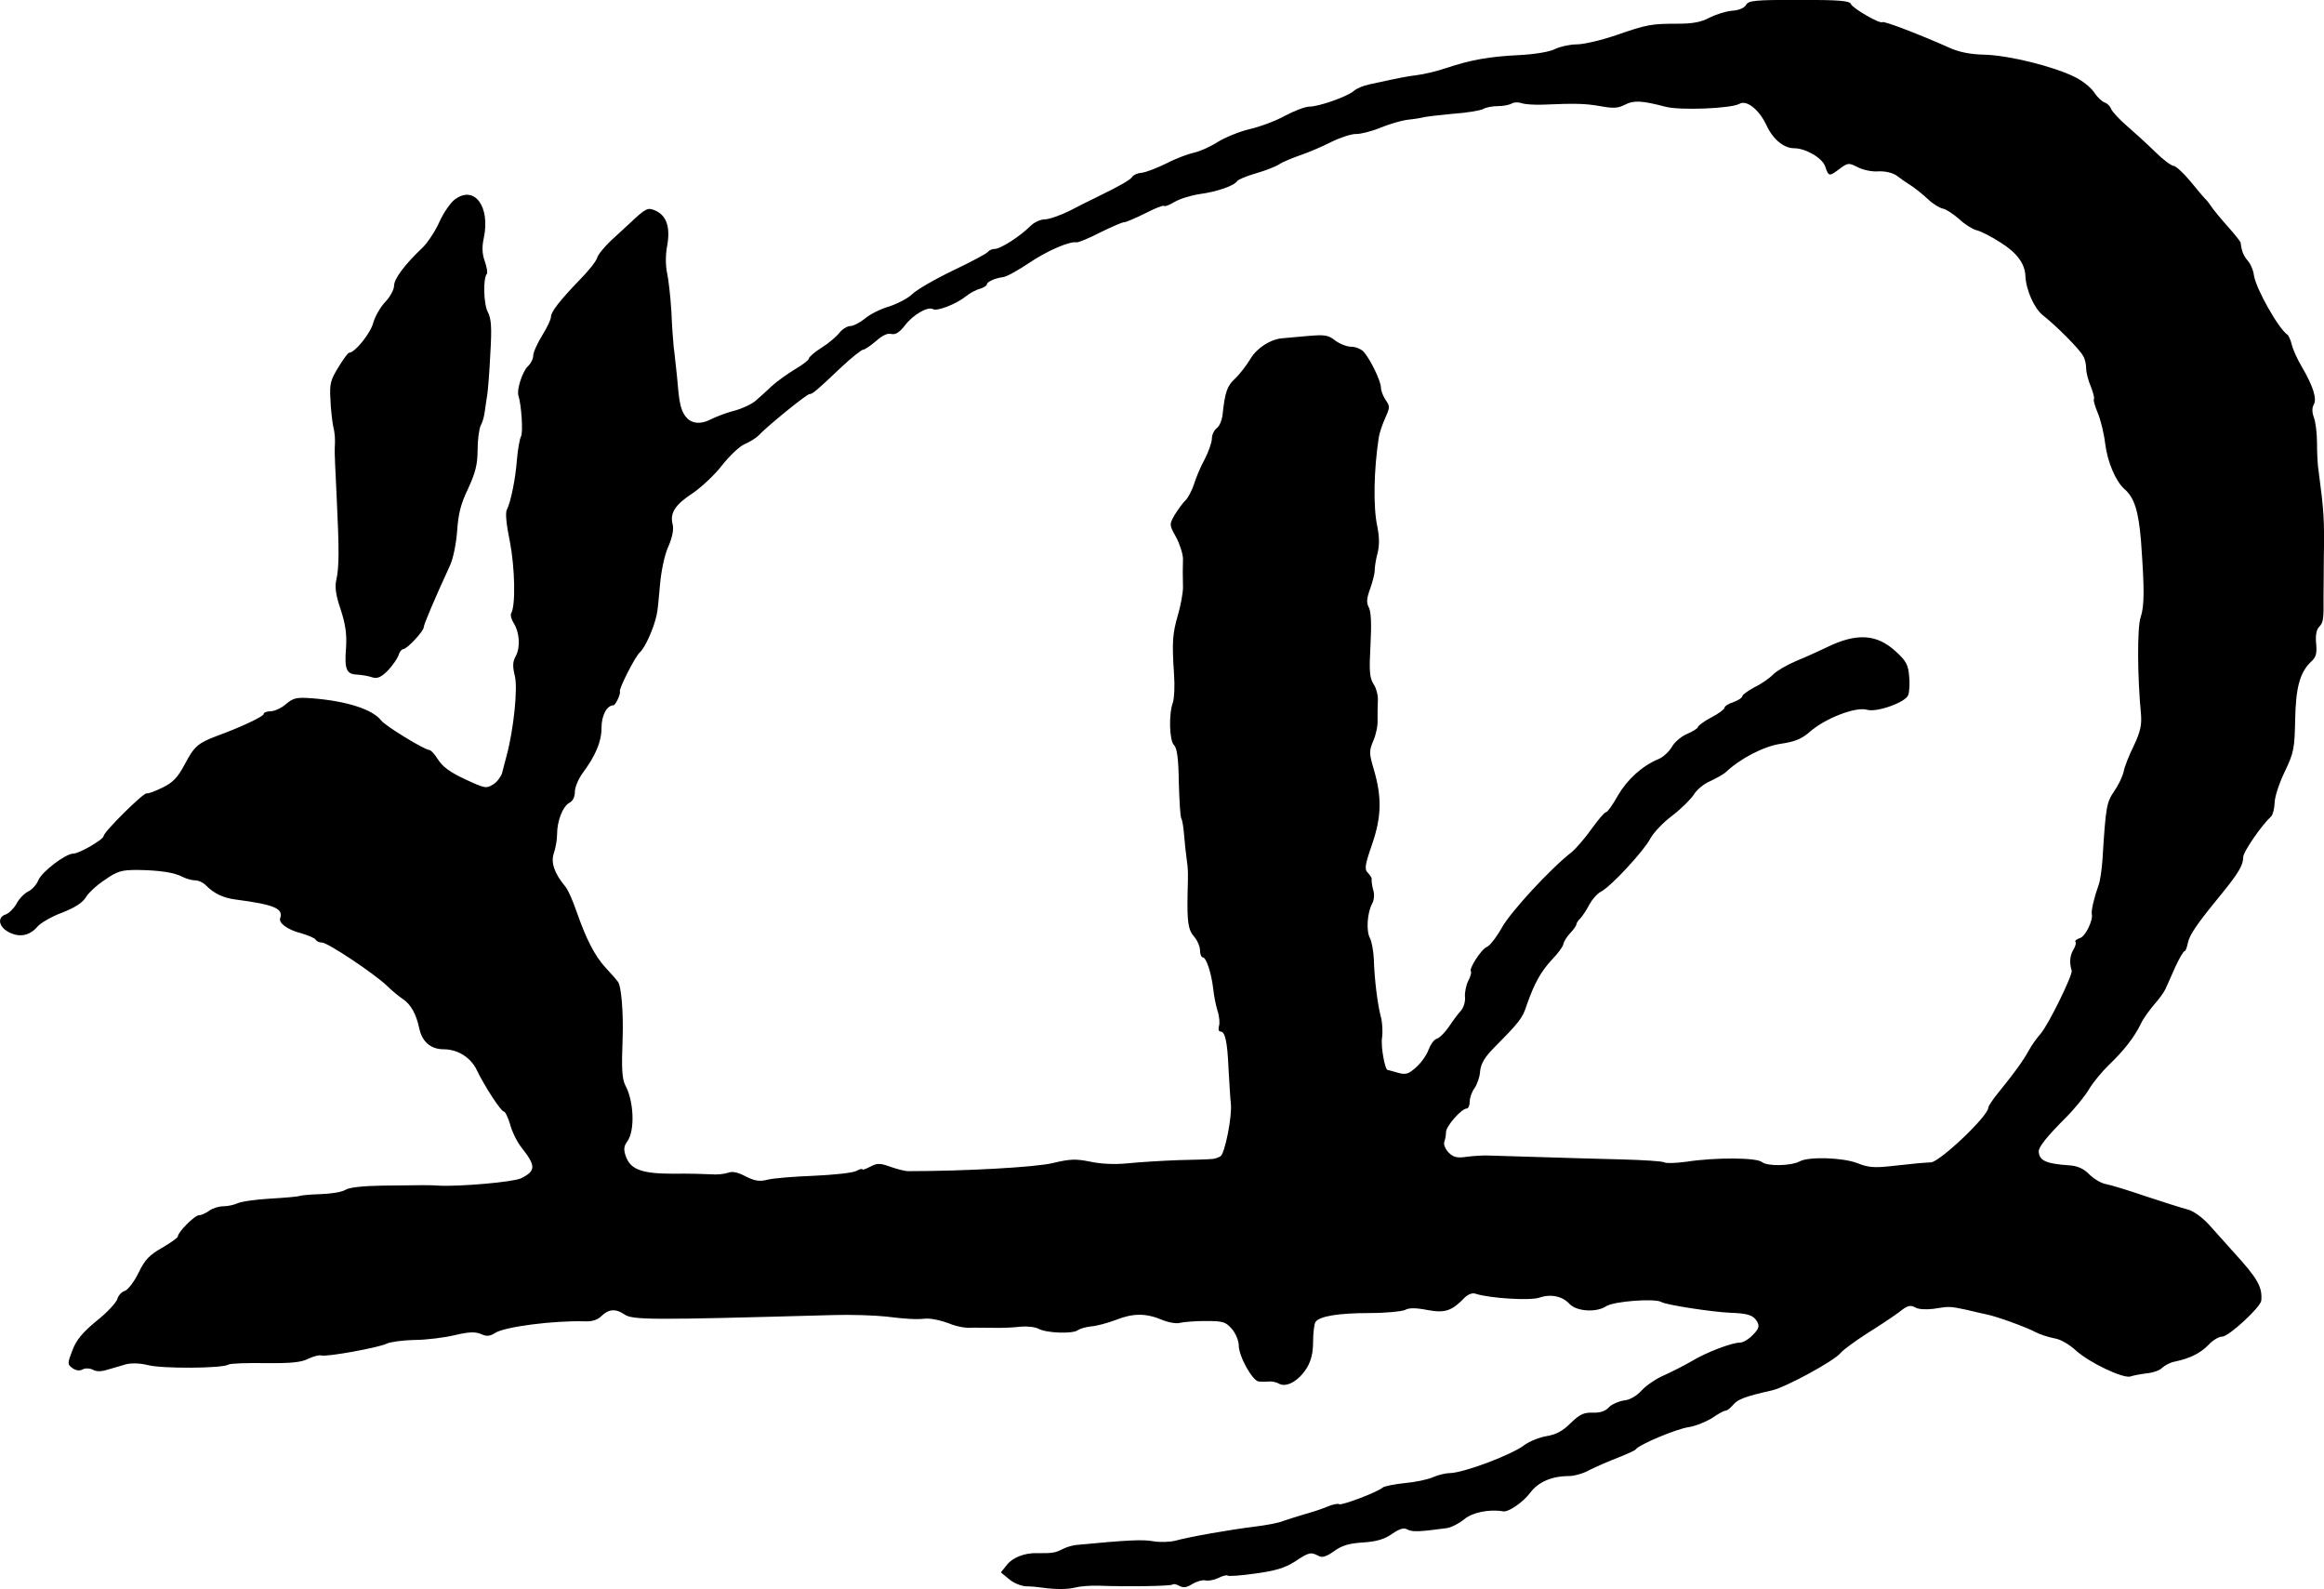 <?xml version="1.0" encoding="UTF-8"?>
<svg xmlns="http://www.w3.org/2000/svg"
     version="1.1"
     width="22.133mm"
     height="15.131mm"
     viewBox="0 0 62.739 42.891">
   <defs>
      <style type="text/css"><![CDATA[
      .c {
        stroke: #000;
        stroke-miterlimit: 10;
        stroke-width: .001px;
      }
    ]]></style>
   </defs>
   <path class="c"
         d="M47.134,.137c-.047,.078-.199,.145-.375,.152-.168,.016-.441,.102-.617,.191-.223,.121-.465,.16-.848,.16-.703,0-.824,.016-1.672,.312-.402,.137-.871,.246-1.059,.246-.184,0-.438,.059-.574,.121-.137,.078-.543,.145-.977,.168-.809,.039-1.312,.129-1.977,.352-.238,.082-.598,.168-.801,.191-.199,.023-.504,.082-.68,.121s-.445,.094-.598,.129c-.152,.031-.336,.109-.41,.176-.176,.152-.941,.422-1.199,.422-.113,0-.406,.113-.664,.25-.246,.137-.68,.297-.953,.359-.27,.062-.656,.223-.855,.344-.199,.129-.488,.258-.641,.289-.148,.031-.496,.16-.75,.293-.266,.129-.559,.242-.664,.25s-.215,.055-.25,.105c-.055,.086-.301,.23-.941,.543-.168,.078-.512,.254-.762,.383-.246,.121-.551,.227-.664,.227-.109,0-.285,.078-.383,.176-.273,.277-.809,.621-.961,.621-.07,0-.152,.035-.184,.074-.023,.047-.449,.27-.953,.512-.496,.238-.992,.527-1.102,.641-.113,.109-.395,.254-.617,.328-.23,.062-.527,.215-.656,.328-.137,.109-.312,.199-.391,.199-.082,0-.219,.086-.297,.184-.082,.105-.297,.289-.488,.406-.184,.113-.336,.25-.336,.289s-.168,.168-.375,.289c-.199,.121-.48,.32-.617,.445-.137,.129-.328,.305-.434,.395-.102,.094-.359,.215-.559,.27-.207,.051-.496,.16-.648,.234-.438,.23-.758,.055-.848-.457-.023-.094-.055-.406-.078-.695-.035-.289-.066-.648-.09-.801-.016-.152-.047-.582-.062-.961-.023-.375-.074-.832-.113-1.016-.047-.215-.047-.496,0-.75,.09-.496-.016-.809-.312-.945-.215-.094-.254-.078-.711,.352-.098,.09-.32,.297-.496,.457-.176,.168-.352,.375-.375,.473-.031,.094-.242,.359-.473,.59-.527,.547-.77,.855-.77,.992,0,.066-.102,.289-.238,.504-.129,.211-.242,.457-.242,.547,0,.078-.062,.215-.152,.293-.141,.145-.301,.633-.246,.785,.078,.242,.129,.977,.07,1.098-.039,.07-.086,.352-.109,.605-.039,.539-.168,1.168-.273,1.371-.047,.078-.016,.406,.082,.871,.133,.695,.16,1.727,.031,1.934-.023,.043,.008,.16,.07,.258,.16,.254,.184,.648,.059,.887-.09,.16-.09,.281-.027,.543,.082,.328-.031,1.441-.223,2.152-.039,.152-.098,.363-.121,.465-.031,.098-.133,.242-.238,.305-.184,.121-.23,.113-.762-.137-.398-.184-.605-.336-.727-.527-.09-.145-.199-.266-.25-.266-.117,0-1.176-.645-1.285-.789-.234-.305-.93-.527-1.863-.602-.426-.031-.504-.016-.715,.16-.117,.105-.312,.191-.414,.191-.098,0-.184,.031-.184,.074,0,.062-.602,.352-1.281,.598-.496,.191-.594,.273-.855,.77-.184,.344-.312,.48-.594,.617-.191,.094-.383,.168-.43,.156-.09-.016-1.16,1.043-1.16,1.152,0,.09-.656,.473-.816,.473-.207,0-.84,.48-.945,.715-.047,.125-.176,.262-.277,.309-.105,.051-.25,.203-.312,.328-.074,.129-.203,.258-.289,.289-.238,.074-.199,.336,.078,.48,.289,.152,.57,.098,.785-.16,.09-.098,.383-.266,.656-.367,.336-.129,.543-.266,.633-.402,.062-.117,.297-.336,.512-.477,.344-.242,.457-.273,.887-.273,.602,.008,1.008,.07,1.227,.191,.094,.047,.246,.09,.336,.09,.086,0,.223,.062,.301,.148,.211,.211,.457,.328,.801,.371,1.008,.133,1.281,.238,1.191,.496-.055,.133,.195,.32,.57,.414,.184,.055,.359,.129,.383,.168,.023,.047,.105,.082,.176,.082,.152,0,1.402,.832,1.754,1.168,.125,.125,.32,.285,.422,.352,.219,.145,.367,.406,.449,.801,.078,.359,.312,.559,.656,.559,.383,0,.734,.223,.895,.559,.207,.434,.656,1.121,.73,1.121,.039,0,.109,.152,.168,.336,.047,.191,.184,.473,.301,.625,.402,.504,.402,.641,0,.84-.199,.102-1.664,.23-2.23,.199-.23-.016-.375-.016-1.512,0-.527,.008-.895,.047-1,.113-.098,.062-.398,.109-.68,.117-.289,.008-.543,.035-.57,.051-.031,.016-.383,.047-.781,.07-.41,.023-.801,.082-.891,.129-.086,.039-.254,.078-.383,.078-.121,0-.297,.059-.375,.121-.09,.062-.207,.121-.281,.121-.109,0-.566,.457-.566,.574,0,.031-.191,.168-.426,.305-.336,.191-.465,.32-.633,.672-.117,.242-.285,.457-.367,.488-.086,.023-.184,.129-.207,.223-.031,.098-.281,.371-.566,.594-.379,.312-.547,.52-.648,.793-.137,.359-.137,.375,.008,.48,.086,.062,.191,.078,.27,.031,.082-.039,.195-.031,.273,.008,.09,.055,.23,.055,.398,0,.137-.039,.371-.105,.496-.145,.152-.039,.379-.031,.602,.023,.375,.098,2.008,.09,2.168-.016,.047-.031,.504-.047,1.008-.039,.688,.008,.969-.023,1.152-.121,.137-.062,.289-.105,.344-.086,.129,.047,1.559-.211,1.77-.32,.086-.043,.422-.09,.734-.098,.32,0,.816-.062,1.098-.129,.391-.094,.566-.094,.711-.031,.152,.07,.238,.062,.383-.031,.266-.168,1.586-.336,2.418-.312,.199,.008,.352-.039,.453-.145,.195-.191,.387-.199,.609-.047,.223,.16,.695,.16,5.625,.023,.504-.016,1.152,.008,1.438,.039,.523,.066,.816,.082,1.051,.059,.152-.02,.465,.047,.742,.16,.129,.047,.328,.086,.441,.086,.121-.008,.414,0,.656,0,.238,.008,.582-.008,.75-.031,.176-.016,.395,.008,.48,.055,.215,.121,.938,.145,1.066,.039,.055-.039,.215-.086,.359-.102,.145-.008,.445-.09,.672-.176,.465-.184,.816-.184,1.262,.008,.184,.07,.387,.102,.48,.07,.098-.023,.402-.047,.68-.047,.465,0,.539,.023,.707,.215,.102,.121,.184,.32,.184,.441,0,.297,.375,.969,.543,.977,.078,.008,.199,.008,.273,0,.078-.008,.199,.016,.277,.062,.199,.105,.527-.078,.746-.43,.117-.195,.168-.41,.168-.707,0-.23,.031-.473,.062-.527,.098-.16,.617-.246,1.473-.246,.43,0,.855-.043,.945-.082,.102-.062,.293-.062,.605,0,.48,.09,.664,.023,1.008-.336,.09-.086,.211-.137,.297-.102,.391,.125,1.488,.191,1.727,.102,.297-.102,.617-.039,.809,.176,.191,.199,.723,.234,.984,.059,.215-.137,1.32-.219,1.496-.113,.129,.078,1.383,.27,1.863,.289,.48,.016,.625,.07,.723,.246,.062,.121,.039,.191-.121,.352-.113,.121-.273,.207-.344,.207-.223,0-.906,.258-1.312,.504-.207,.121-.543,.289-.742,.379-.203,.086-.465,.262-.594,.398-.137,.152-.32,.266-.488,.281-.145,.023-.328,.102-.406,.184-.09,.105-.242,.152-.434,.145-.246-.008-.352,.047-.594,.277-.207,.211-.391,.312-.645,.355-.203,.031-.465,.141-.602,.238-.352,.273-1.664,.762-2.031,.762-.098,0-.297,.047-.441,.109-.145,.066-.496,.137-.766,.16-.281,.031-.547,.082-.594,.121-.152,.129-1.105,.488-1.176,.449-.031-.027-.184,.008-.328,.07s-.426,.152-.625,.207c-.199,.059-.445,.137-.559,.176-.113,.051-.449,.113-.762,.152-.672,.082-1.758,.273-2.145,.379-.152,.039-.422,.047-.598,.016-.281-.051-.672-.035-2.098,.102-.109,.016-.277,.066-.375,.121-.16,.086-.273,.105-.664,.098-.328-.012-.656,.117-.809,.309l-.168,.211,.215,.176c.113,.102,.32,.191,.465,.199,.145,0,.344,.023,.457,.039,.344,.047,.672,.047,.879-.008,.113-.031,.402-.055,.641-.047,.824,.031,1.938,.008,1.977-.031,.023-.027,.113-.008,.191,.039,.113,.055,.199,.039,.344-.055,.113-.066,.266-.113,.344-.098,.082,.023,.242-.008,.352-.062,.121-.059,.234-.09,.258-.066,.016,.023,.359,0,.742-.055,.547-.074,.801-.152,1.066-.32,.391-.258,.43-.266,.641-.16,.102,.062,.215,.023,.43-.129,.207-.152,.41-.207,.77-.23,.352-.023,.574-.082,.781-.227,.219-.148,.328-.184,.434-.117,.129,.062,.328,.055,1.047-.043,.121-.016,.336-.125,.473-.238,.215-.184,.672-.281,1.055-.215,.145,.023,.531-.242,.73-.504,.215-.289,.582-.449,1.047-.449,.137,0,.395-.07,.562-.168,.176-.086,.52-.238,.758-.328,.242-.098,.457-.191,.48-.223,.086-.129,1.098-.555,1.434-.602,.191-.031,.469-.145,.629-.246,.152-.105,.312-.195,.352-.195,.051,0,.137-.07,.211-.156,.125-.152,.312-.227,1.055-.395,.375-.086,1.688-.801,1.848-1.008,.074-.086,.391-.32,.703-.52,.32-.199,.707-.457,.867-.574,.23-.188,.309-.211,.445-.137,.09,.055,.297,.062,.488,.039,.441-.07,.434-.07,.887,.023,.227,.055,.473,.113,.562,.129,.27,.055,1.07,.344,1.305,.473,.117,.062,.344,.137,.504,.168,.168,.023,.406,.16,.59,.328,.367,.336,1.297,.773,1.48,.703,.062-.023,.258-.062,.426-.082,.168-.016,.359-.078,.422-.148,.074-.066,.215-.145,.336-.168,.426-.09,.695-.227,.914-.449,.109-.121,.277-.227,.375-.227,.176,0,1.039-.797,1.055-.973,.031-.371-.094-.594-.766-1.328-.184-.211-.48-.531-.648-.723-.191-.207-.426-.375-.594-.414-.152-.039-.656-.199-1.117-.352-.465-.16-.945-.305-1.074-.328s-.328-.145-.449-.266c-.141-.145-.309-.223-.52-.238-.648-.043-.832-.129-.84-.379,0-.125,.227-.406,.73-.91,.246-.246,.527-.594,.629-.77,.105-.176,.344-.469,.547-.664,.398-.383,.672-.734,.848-1.094,.062-.137,.223-.359,.352-.512,.137-.152,.281-.352,.32-.441,.039-.094,.16-.359,.262-.59,.105-.227,.219-.418,.242-.418,.031,0,.07-.094,.094-.223,.051-.234,.25-.52,.906-1.32,.465-.57,.59-.785,.59-1,0-.145,.504-.871,.754-1.098,.047-.047,.086-.207,.094-.367,0-.152,.121-.527,.273-.84,.242-.504,.266-.625,.281-1.391,.016-.891,.129-1.289,.43-1.578,.137-.121,.16-.223,.137-.488-.023-.215,.008-.375,.074-.445,.117-.121,.133-.195,.125-.809,0-.227,.008-.688,.008-1.043,.02-1.039,0-1.301-.141-2.359-.027-.152-.043-.496-.043-.758,0-.266-.039-.578-.086-.695-.051-.137-.051-.266,0-.344,.086-.16-.016-.488-.32-1.012-.121-.199-.242-.469-.273-.598s-.086-.25-.117-.273c-.242-.16-.844-1.23-.906-1.598-.016-.145-.094-.32-.168-.402-.113-.129-.168-.262-.191-.488-.008-.031-.16-.223-.344-.43-.191-.211-.391-.457-.457-.555-.062-.094-.137-.184-.168-.207-.023-.023-.199-.23-.391-.465-.184-.223-.395-.414-.449-.414-.062,0-.289-.168-.504-.383-.215-.211-.559-.523-.762-.699-.207-.176-.391-.383-.422-.453-.023-.074-.105-.152-.176-.176-.074-.027-.207-.152-.289-.281-.086-.129-.32-.312-.52-.41-.582-.285-1.75-.574-2.406-.598-.426-.008-.73-.074-1-.199-.73-.328-1.754-.723-1.785-.68-.062,.055-.801-.371-.848-.488-.031-.09-.32-.113-1.402-.113-1.191,0-1.367,.016-1.43,.137Zm-5.496,2.688c.918-.039,1.145-.031,1.559,.039,.352,.066,.488,.059,.672-.039,.234-.121,.449-.113,1.09,.055,.383,.105,1.773,.051,2-.078,.191-.113,.527,.152,.727,.574,.176,.387,.473,.625,.746,.625,.309,0,.758,.258,.84,.488,.094,.281,.109,.281,.398,.062,.215-.16,.238-.16,.48-.039,.137,.074,.391,.129,.559,.113,.191-.008,.387,.039,.496,.117,.105,.082,.281,.203,.395,.273,.109,.074,.309,.23,.445,.359s.32,.242,.41,.258c.086,.016,.277,.145,.43,.277,.152,.145,.359,.273,.473,.305,.113,.023,.41,.176,.656,.336,.434,.273,.648,.562,.664,.891,.016,.391,.242,.887,.473,1.07,.344,.266,1,.922,1.086,1.098,.051,.078,.082,.23,.082,.336,0,.109,.055,.328,.129,.496,.062,.16,.102,.312,.078,.336-.016,.023,.031,.191,.105,.367,.078,.184,.168,.551,.199,.816,.062,.504,.281,1.023,.52,1.238,.273,.234,.383,.602,.449,1.402,.094,1.301,.094,1.742-.008,2.055-.098,.273-.09,1.609,.008,2.625,.023,.277-.016,.473-.191,.84-.129,.262-.258,.582-.281,.719-.031,.129-.145,.367-.258,.527-.199,.289-.223,.418-.309,1.824-.02,.281-.066,.609-.113,.719-.105,.289-.199,.676-.176,.762,.039,.168-.176,.609-.32,.648-.09,.031-.145,.07-.121,.105,.023,.023,0,.117-.055,.207-.098,.152-.113,.367-.047,.566,.031,.113-.609,1.426-.832,1.695-.105,.121-.258,.328-.328,.465-.16,.289-.395,.609-.785,1.09-.168,.199-.305,.406-.305,.445,0,.227-1.281,1.441-1.543,1.48-.059,0-.199,.016-.336,.023-.129,.016-.48,.051-.777,.082-.422,.047-.598,.031-.879-.082-.383-.152-1.32-.184-1.562-.047-.23,.121-.871,.137-1.016,.016-.141-.121-1.254-.129-2.039-.008-.289,.039-.551,.047-.598,.016-.051-.031-.555-.062-1.129-.078-1.281-.031-3.281-.098-3.602-.105-.129-.008-.391,.008-.582,.031-.281,.043-.379,.016-.504-.109-.09-.09-.145-.219-.121-.289,.023-.062,.047-.184,.047-.266,0-.16,.418-.637,.562-.637,.039,0,.078-.082,.078-.188,0-.094,.055-.262,.129-.359,.07-.102,.145-.312,.152-.465,.023-.207,.129-.383,.398-.652,.664-.672,.746-.77,.863-1.137,.203-.578,.379-.898,.68-1.219,.16-.168,.297-.352,.305-.414s.09-.199,.184-.297c.098-.102,.168-.207,.168-.238s.051-.113,.113-.168c.055-.066,.168-.227,.238-.371,.074-.133,.211-.293,.312-.344,.266-.133,1.168-1.109,1.336-1.438,.082-.152,.344-.434,.594-.617,.238-.184,.496-.441,.574-.559,.074-.129,.273-.297,.441-.367,.176-.082,.359-.188,.414-.234,.402-.383,1.043-.711,1.496-.777,.371-.055,.555-.125,.777-.316,.426-.379,1.258-.691,1.551-.602,.258,.078,1.043-.199,1.113-.398,.031-.09,.047-.32,.023-.523-.023-.293-.086-.406-.359-.652-.512-.473-1.055-.508-1.863-.113-.215,.102-.602,.281-.84,.375-.242,.105-.52,.266-.609,.359-.094,.098-.32,.258-.504,.344-.176,.098-.328,.203-.328,.242s-.102,.109-.238,.16c-.129,.039-.242,.109-.242,.152,0,.039-.16,.16-.359,.262-.199,.105-.359,.227-.359,.258s-.129,.117-.289,.184c-.152,.062-.344,.223-.414,.352-.074,.129-.242,.281-.359,.328-.441,.184-.84,.543-1.098,.984-.137,.246-.281,.449-.32,.449s-.215,.207-.391,.453c-.184,.258-.426,.535-.535,.625-.562,.434-1.656,1.617-1.891,2.047-.145,.258-.328,.488-.398,.512-.145,.051-.496,.594-.434,.664,.023,.016-.008,.137-.07,.25-.059,.121-.098,.312-.09,.43,.016,.121-.031,.289-.109,.379-.082,.086-.227,.285-.328,.438-.105,.152-.25,.297-.328,.32-.074,.023-.168,.16-.219,.297-.047,.137-.199,.352-.336,.473-.207,.184-.277,.207-.496,.145-.141-.043-.262-.074-.27-.074-.074,0-.191-.641-.152-.871,.023-.168,.008-.414-.031-.559-.09-.328-.176-1.023-.191-1.57-.012-.223-.059-.473-.105-.559-.105-.191-.074-.672,.055-.922,.059-.102,.074-.262,.031-.383-.031-.121-.047-.246-.039-.281,.008-.031-.039-.109-.102-.176-.098-.094-.082-.207,.109-.758,.258-.746,.273-1.273,.051-2.031-.129-.434-.129-.496-.02-.762,.074-.16,.129-.414,.121-.566,0-.152,0-.395,.008-.539,.008-.133-.047-.344-.121-.445-.102-.168-.117-.344-.078-1.051,.031-.566,.016-.902-.047-1.016-.066-.125-.059-.238,.039-.504,.062-.176,.121-.398,.121-.488,0-.086,.031-.301,.078-.469,.055-.227,.047-.449-.008-.723-.113-.527-.094-1.512,.039-2.391,.016-.121,.098-.359,.176-.535,.129-.281,.129-.32,.008-.488-.07-.105-.125-.258-.125-.336,0-.168-.281-.754-.465-.961-.062-.07-.215-.137-.336-.137s-.312-.078-.434-.168c-.191-.152-.285-.16-.75-.121-.297,.027-.594,.051-.656,.059-.32,.016-.711,.262-.887,.566-.105,.176-.289,.41-.41,.527-.215,.191-.273,.371-.336,.969-.016,.152-.086,.32-.16,.367-.07,.059-.129,.176-.129,.281,0,.098-.086,.344-.191,.551-.113,.203-.238,.504-.289,.672-.055,.168-.16,.371-.23,.441-.078,.07-.207,.258-.297,.398-.145,.258-.145,.266,.043,.602,.102,.191,.184,.457,.184,.586-.008,.27-.008,.406,0,.766,0,.145-.059,.48-.137,.746-.152,.52-.16,.75-.105,1.598,.023,.305,.008,.648-.031,.762-.113,.305-.098,1.023,.031,1.152,.082,.078,.121,.367,.129,1.008,.016,.496,.039,.934,.07,.977,.027,.047,.059,.246,.074,.453,.016,.203,.047,.496,.07,.648,.039,.297,.039,.305,.023,.922-.016,.766,.016,.977,.176,1.16,.09,.102,.16,.27,.16,.375,0,.098,.035,.184,.074,.184,.094,0,.23,.418,.281,.84,.016,.176,.07,.449,.117,.602,.051,.152,.066,.344,.039,.414-.023,.082-.008,.145,.035,.145,.133,0,.191,.266,.223,1,.023,.391,.047,.816,.062,.938,.043,.336-.16,1.352-.277,1.43-.066,.039-.168,.074-.234,.074-.062,.008-.48,.023-.918,.031-.441,.016-1.047,.055-1.359,.086-.344,.035-.738,.016-1.016-.047-.387-.078-.539-.07-1,.039-.457,.113-2.371,.219-3.906,.219-.094,0-.312-.059-.488-.121-.27-.098-.352-.098-.535,0-.121,.062-.215,.098-.215,.07,0-.023-.082,0-.176,.051-.098,.047-.609,.102-1.137,.125-.535,.02-1.09,.066-1.242,.105-.215,.055-.336,.039-.59-.086-.227-.121-.367-.145-.488-.098-.098,.031-.297,.055-.449,.039-.152-.008-.617-.023-1.023-.016-.855,0-1.152-.113-1.281-.473-.062-.184-.055-.27,.051-.414,.199-.289,.168-1.082-.066-1.504-.086-.176-.102-.465-.07-1.25,.023-.688-.031-1.422-.129-1.543-.039-.055-.191-.23-.336-.383-.297-.328-.52-.77-.785-1.527-.102-.297-.238-.602-.312-.676-.277-.336-.383-.629-.293-.887,.047-.137,.086-.359,.086-.504,0-.359,.152-.75,.328-.848,.098-.047,.152-.16,.152-.297,0-.129,.098-.352,.207-.504,.352-.473,.512-.848,.512-1.223,0-.336,.145-.609,.32-.609,.059,0,.203-.312,.176-.375-.031-.07,.418-.953,.539-1.055,.141-.121,.383-.664,.453-1.008,.027-.09,.059-.449,.09-.801,.031-.375,.121-.809,.223-1.039,.113-.258,.152-.473,.121-.602-.082-.305,.062-.535,.543-.848,.234-.16,.594-.496,.793-.754,.199-.254,.473-.512,.602-.566,.133-.055,.301-.16,.375-.23,.238-.258,1.305-1.121,1.375-1.121,.09,0,.215-.113,.855-.719,.281-.266,.555-.48,.594-.48,.047,0,.199-.105,.352-.234,.168-.152,.32-.223,.414-.191,.113,.023,.219-.039,.371-.238,.215-.281,.613-.512,.75-.434,.105,.07,.633-.137,.879-.336,.121-.098,.297-.191,.402-.215,.094-.031,.176-.082,.176-.113,0-.07,.207-.168,.438-.199,.09-.008,.41-.184,.715-.391,.488-.328,1.094-.586,1.27-.547,.035,.008,.32-.102,.625-.262,.312-.152,.602-.281,.656-.281s.312-.113,.566-.238c.266-.137,.488-.227,.516-.203,.023,.027,.148-.031,.285-.109,.137-.082,.441-.176,.68-.211,.457-.062,.93-.223,1.008-.352,.027-.039,.25-.133,.504-.207,.25-.07,.539-.184,.633-.246,.098-.066,.352-.168,.562-.242,.207-.07,.59-.23,.84-.359,.246-.121,.559-.223,.68-.215,.117,0,.422-.074,.664-.176,.238-.098,.551-.184,.68-.203,.137-.016,.32-.039,.422-.062,.105-.031,.48-.07,.84-.105,.359-.023,.723-.086,.809-.125,.082-.051,.266-.082,.41-.082,.141,0,.301-.031,.367-.07,.062-.039,.184-.039,.27-.008,.09,.031,.348,.047,.562,.039Z"/>
   <path class="c"
         d="M12.286,5.376c-.129,.098-.32,.379-.426,.617-.109,.246-.312,.551-.449,.688-.469,.441-.773,.84-.773,1.031,0,.105-.105,.297-.234,.434-.133,.137-.277,.391-.328,.566-.07,.281-.496,.809-.652,.809-.027,0-.16,.176-.289,.391-.207,.336-.242,.449-.215,.859,.008,.262,.047,.574,.07,.711,.055,.223,.062,.367,.047,.617-.008,.055,.016,.637,.051,1.301,.07,1.441,.07,1.914-.012,2.266-.039,.184-.008,.414,.121,.785,.129,.398,.168,.656,.145,1.031-.047,.59,.008,.719,.312,.727,.121,.008,.305,.039,.398,.074,.137,.039,.234,0,.418-.184,.129-.137,.254-.32,.289-.41,.023-.094,.086-.168,.125-.168,.105,0,.555-.488,.555-.59,0-.074,.285-.746,.719-1.691,.078-.176,.16-.582,.184-.918,.031-.457,.098-.727,.297-1.137,.191-.414,.254-.648,.254-1.039,0-.281,.043-.57,.082-.656,.047-.082,.086-.223,.102-.32,.012-.09,.043-.297,.066-.449,.031-.152,.07-.68,.094-1.176,.043-.711,.027-.941-.07-1.129-.113-.215-.129-.918-.023-1.023,.023-.023,0-.176-.055-.336-.074-.207-.082-.391-.027-.641,.176-.84-.254-1.422-.773-1.039Z"/>
</svg>
